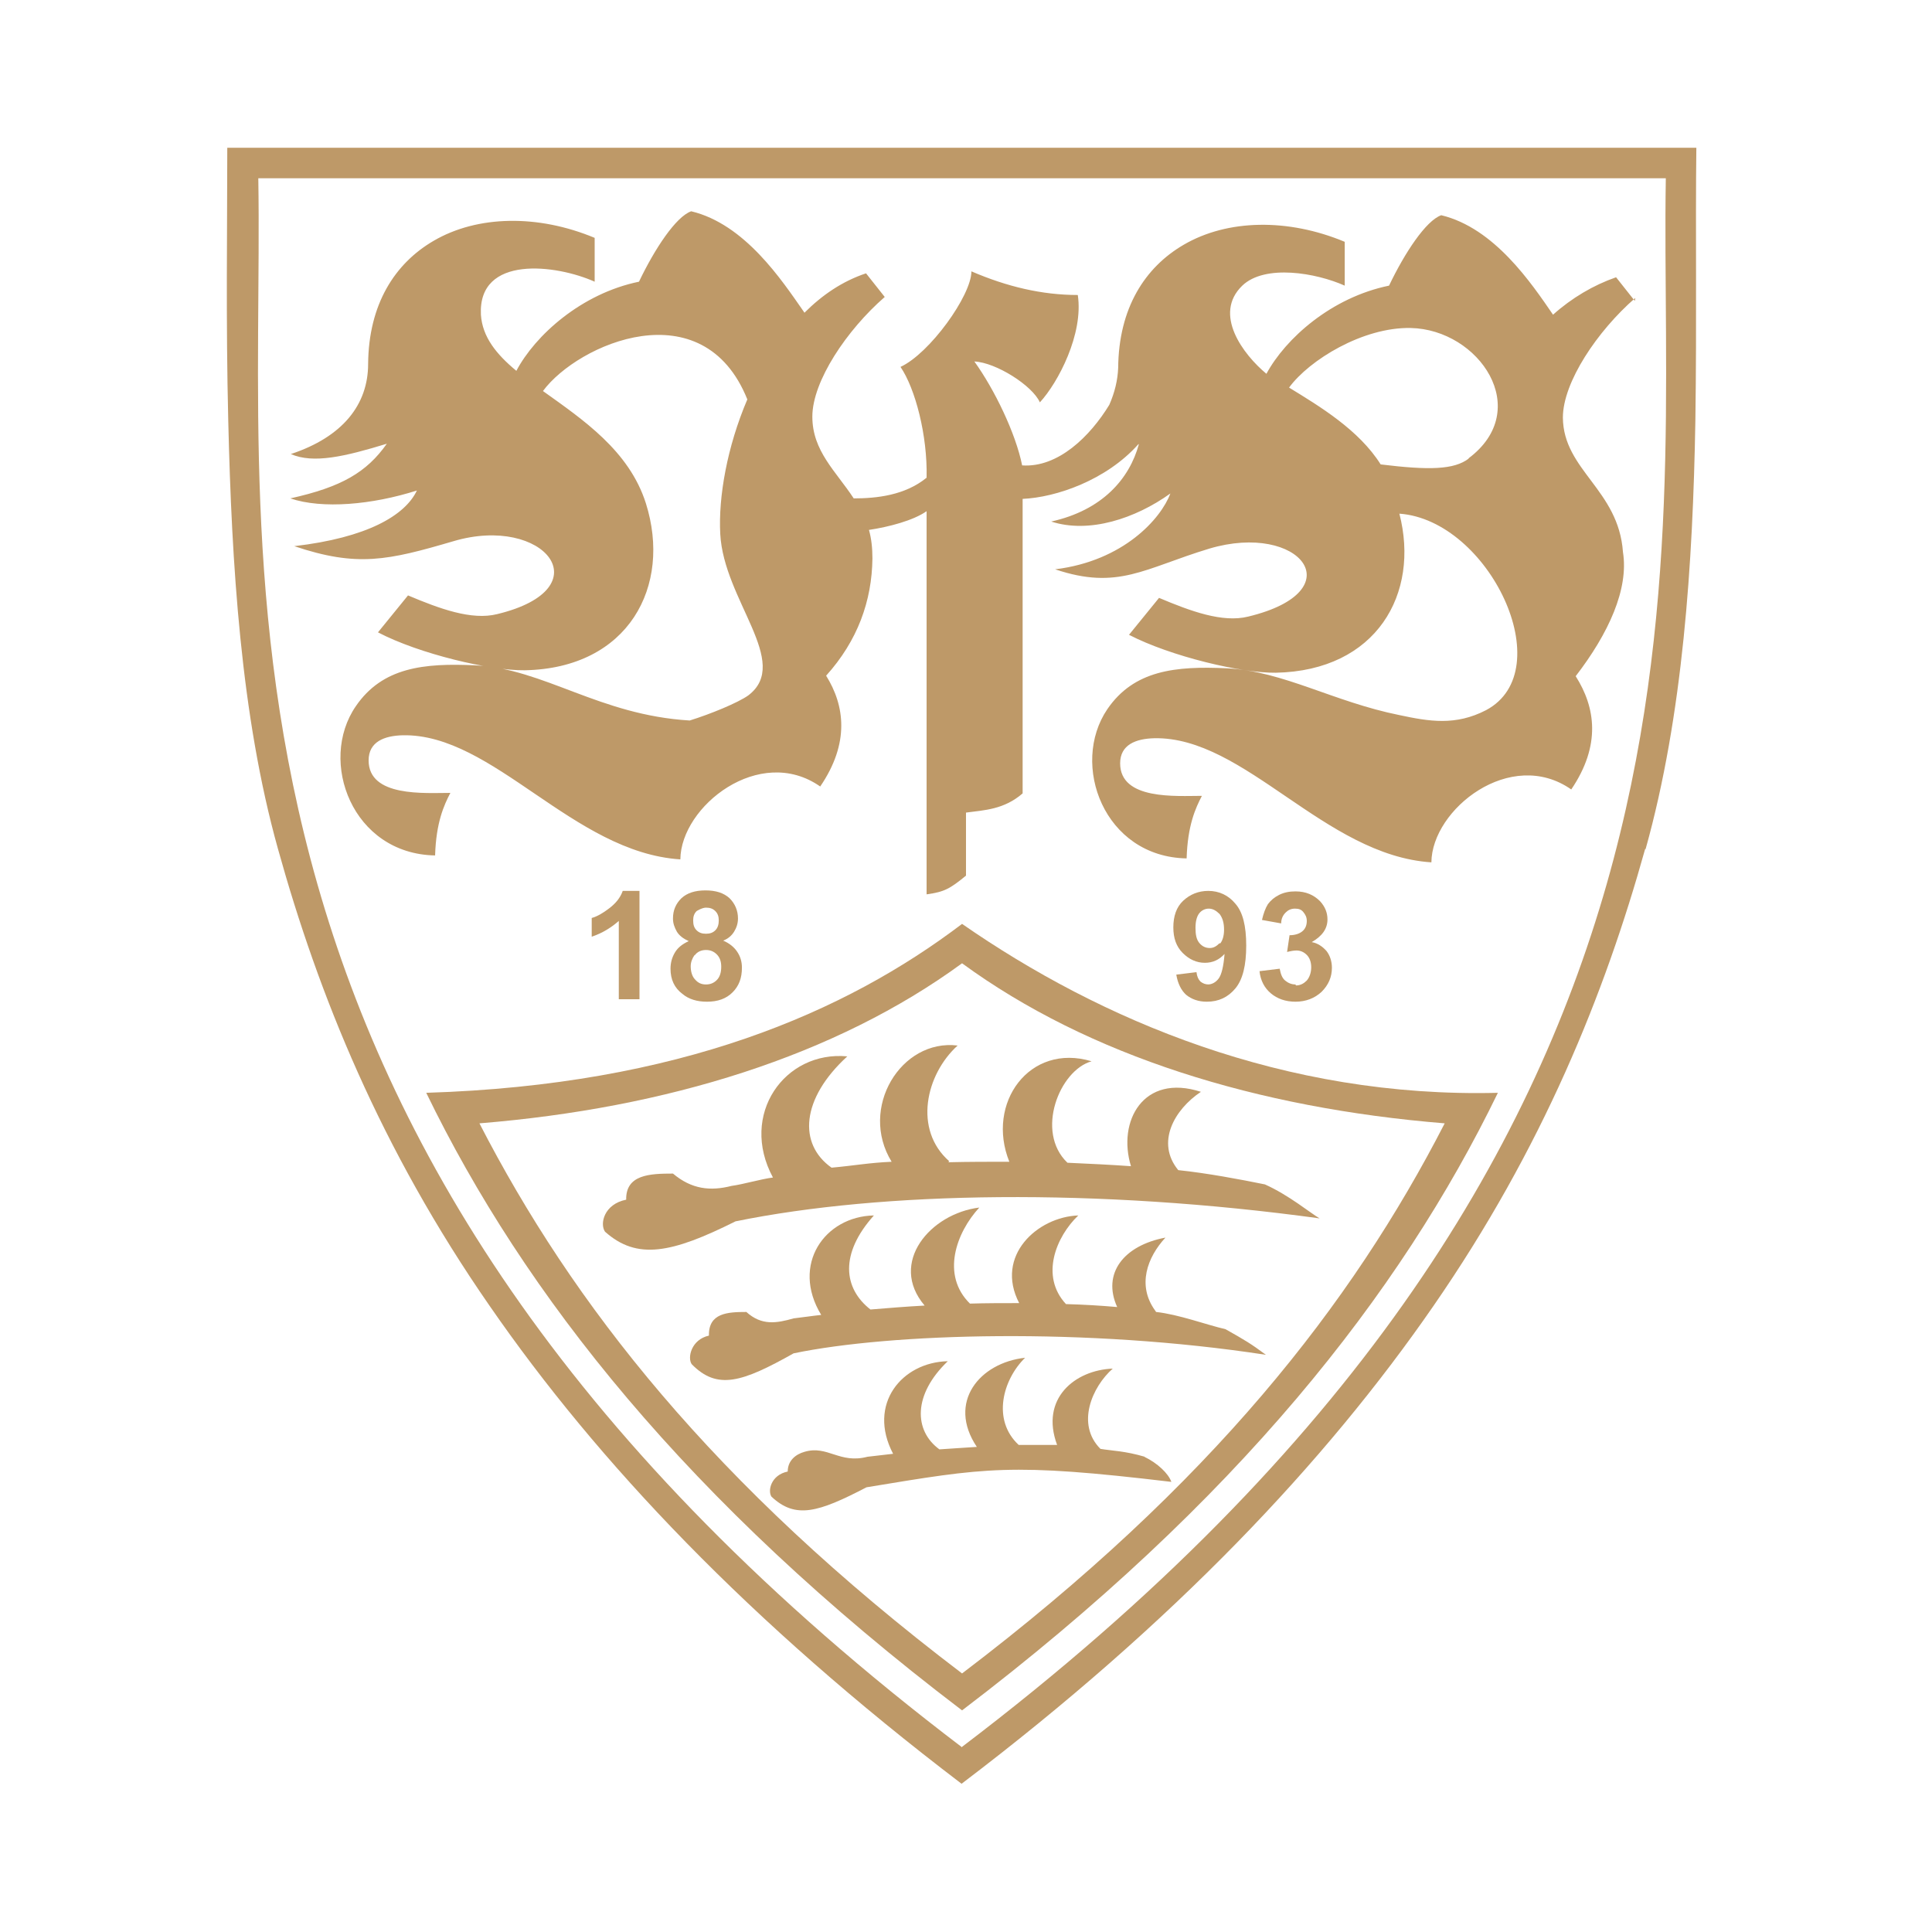 <svg id="Ebene_1" data-name="Ebene 1" xmlns="http://www.w3.org/2000/svg" viewBox="-3 -3 36 39.23" width="330" height="330">
<path fill="#be9968" d="M14.92,32.48C-1.06,20.34.76,8.51.63.62h28.58c-.13,7.89,1.69,19.72-14.29,31.85M28.8,14.24c.76-2.72.96-5.8,1.01-8.69.03-2.04,0-3.91.02-5.55H0c0,1.65-.03,3.51.02,5.55.07,2.89.25,5.97,1.01,8.69.82,2.95,2.08,6.08,4.3,9.28,2.19,3.17,5.27,6.42,9.58,9.7,4.31-3.27,7.39-6.53,9.58-9.7,2.22-3.21,3.48-6.34,4.3-9.28"/>
<path fill="#be9968" d="M21.69,16.99c-.08,0-.15-.03-.21-.08-.06-.05-.09-.13-.11-.24l-.41.05c.02.19.1.34.23.45.13.11.3.17.5.17.21,0,.39-.07.53-.2.14-.14.21-.3.21-.49,0-.13-.04-.25-.11-.34-.08-.09-.18-.16-.3-.18.21-.12.32-.27.32-.46,0-.14-.05-.26-.15-.37-.13-.13-.29-.2-.5-.2-.12,0-.23.02-.33.07-.1.05-.17.11-.23.19-.05.08-.09.19-.12.32l.39.07c0-.1.04-.17.09-.22.05-.05.11-.08.19-.08s.13.02.17.07.07.1.07.18c0,.09-.03.16-.09.21-.06.05-.15.08-.26.08l-.05.34c.08-.02.14-.03.19-.03.08,0,.15.03.21.09.06.06.09.15.09.25s-.03.2-.09.27c-.06.06-.13.1-.22.1"/>
<path fill="#be9968" d="M8.37,17.3v-2.21h-.34c-.05.14-.14.25-.27.35-.13.1-.25.17-.36.2v.38c.21-.07.39-.18.55-.32v1.59h.42Z"/>
<path fill="#be9968" d="M9.49,16.4c.05-.07.13-.11.23-.11.09,0,.16.03.22.09.06.06.09.14.09.25,0,.12-.03.21-.09.27-.06.06-.13.09-.22.09s-.16-.03-.22-.1c-.06-.06-.09-.16-.09-.27,0-.08.03-.16.08-.23M9.53,15.5s.11-.07.19-.07.14.02.19.07c.05.05.07.11.07.19,0,.08-.02.15-.07.2-.05.05-.11.07-.19.07s-.14-.02-.19-.07c-.05-.05-.07-.11-.07-.2,0-.08.02-.14.07-.19M9.09,16.34c-.06.1-.09.21-.09.33,0,.22.08.39.24.51.13.11.3.16.5.16.22,0,.39-.06.52-.19.13-.13.19-.29.19-.5,0-.12-.03-.23-.1-.33-.06-.09-.16-.17-.28-.22.1-.04.17-.1.22-.18.05-.08.08-.17.08-.27,0-.16-.06-.3-.17-.41-.12-.11-.28-.16-.49-.16s-.37.05-.49.16c-.11.11-.17.24-.17.41,0,.1.03.18.08.27.05.08.13.14.24.19-.13.06-.22.13-.28.23"/>
<path fill="#be9968" d="M20.15,16.15c-.06.06-.12.1-.2.1s-.15-.03-.21-.1c-.06-.07-.08-.17-.08-.31s.03-.24.08-.3c.05-.06.12-.09.19-.09.08,0,.15.04.22.11.06.08.09.18.09.32,0,.12-.03.22-.08.28M19.93,16.99c-.07,0-.12-.02-.17-.06-.04-.04-.07-.1-.08-.19l-.41.05c.03.18.1.32.2.41.11.09.25.14.42.14.24,0,.43-.09.58-.27.15-.18.22-.47.22-.87s-.07-.68-.22-.85c-.14-.17-.33-.26-.55-.26-.2,0-.37.07-.51.2s-.2.32-.2.54.06.39.19.52c.13.13.28.2.45.2.16,0,.29-.06.4-.18-.02.25-.06.42-.12.5-.06.08-.14.12-.22.12"/>
<path fill="#be9968" d="M25.21,6.31c-.3.23-.81.24-1.79.12-.44-.7-1.24-1.18-1.86-1.56.41-.56,1.5-1.23,2.47-1.21,1.39.03,2.5,1.66,1.17,2.65M28.58,3.11l-.38-.48c-.46.16-.9.42-1.28.76-.44-.64-1.19-1.76-2.27-2.02-.31.11-.74.76-1.06,1.43-1.17.24-2.1,1.07-2.49,1.79-.47-.39-1.09-1.21-.49-1.79.46-.44,1.5-.26,2.08,0v-.89c-1.15-.48-2.38-.46-3.27.06-.79.46-1.32,1.29-1.33,2.5-.01.25-.07.5-.18.75h0c-.39.64-1.04,1.28-1.77,1.23-.13-.65-.56-1.54-.97-2.11.44.02,1.18.49,1.33.83.37-.4.89-1.39.77-2.18-.73,0-1.44-.17-2.16-.48,0,.49-.85,1.67-1.44,1.94.3.44.55,1.39.53,2.25-.44.36-1.02.42-1.48.42-.36-.55-.84-.96-.84-1.66,0-.72.7-1.76,1.47-2.43l-.38-.48c-.48.16-.89.44-1.25.8l-.02-.03c-.44-.63-1.19-1.77-2.28-2.03-.31.11-.74.76-1.06,1.43-1.17.24-2.11,1.09-2.49,1.81-.41-.34-.69-.69-.72-1.14-.06-1.22,1.53-1.02,2.31-.67v-.89c-1.15-.48-2.38-.46-3.27.06-.79.46-1.32,1.29-1.33,2.5,0,.82-.51,1.48-1.57,1.83.46.2,1.1.05,1.95-.21-.41.58-.92.88-1.96,1.11.65.22,1.66.13,2.57-.16-.24.51-1.02.96-2.49,1.13,1.28.43,1.9.29,3.23-.1,1.85-.55,3.05.96.89,1.48-.52.13-1.17-.11-1.81-.38l-.61.75c.84.44,2.29.78,2.98.77,2.11-.04,2.99-1.71,2.46-3.39-.34-1.07-1.28-1.7-2.09-2.28.71-.96,3.25-2.07,4.15.17-.41.96-.59,1.98-.55,2.73.07,1.35,1.45,2.61.57,3.28-.21.15-.77.38-1.19.51-1.84-.11-2.95-1.05-4.35-1.12-1.05-.05-1.89.04-2.43.83-.77,1.12-.07,3,1.61,3.03.02-.67.18-1.02.31-1.27-.52,0-1.66.09-1.66-.66,0-.38.32-.5.69-.51,1.84-.04,3.46,2.38,5.64,2.52.01-1.08,1.61-2.34,2.84-1.48.6-.88.5-1.64.12-2.25.64-.71.93-1.52.94-2.38,0-.21-.02-.4-.07-.58.4-.06.9-.19,1.17-.38v7.78c.36-.05.47-.11.8-.38v-1.28c.37-.05.77-.06,1.15-.39v-5.98c.68-.03,1.7-.38,2.35-1.11,0,0,0,0,.01,0-.19.7-.74,1.34-1.78,1.57.77.25,1.71-.06,2.42-.57-.19.51-.95,1.37-2.34,1.54,1.28.43,1.81-.02,3.13-.42,1.85-.55,2.95.86.79,1.38-.52.13-1.17-.11-1.81-.38l-.61.75c.85.44,2.29.78,2.98.77,2.05-.04,2.93-1.61,2.51-3.23,1.82.13,3.28,3.18,1.76,3.99-.62.32-1.15.23-1.76.1-1.34-.27-2.35-.89-3.5-.95-1.05-.05-1.89.04-2.43.83-.76,1.12-.07,3,1.61,3.03.02-.67.18-1.02.31-1.27-.52,0-1.66.09-1.66-.66,0-.38.32-.5.69-.51,1.84-.04,3.46,2.38,5.63,2.52.01-1.08,1.61-2.34,2.84-1.48.61-.9.49-1.67.09-2.3.67-.87,1.08-1.77.96-2.52-.09-1.27-1.21-1.66-1.22-2.73,0-.72.7-1.76,1.47-2.43"/>
<path fill="#be9968" d="M14.92,30.98c-5.07-3.85-7.92-7.52-9.8-11.17,3.81-.31,7.23-1.37,9.8-3.25,2.57,1.88,5.99,2.94,9.8,3.25-1.88,3.66-4.73,7.32-9.8,11.17M14.92,15.76c-2.36,1.79-5.73,3.27-10.88,3.43,1.98,4.08,5.29,8.29,10.88,12.54,5.59-4.25,8.9-8.46,10.88-12.54-4.34.11-8.07-1.48-10.88-3.43"/>
<path fill="#be9968" d="M14.66,20.58c-.73-.64-.48-1.76.17-2.35-1.15-.14-2.01,1.27-1.34,2.36-.46.02-.77.08-1.22.12-.68-.48-.62-1.4.32-2.26-1.27-.12-2.2,1.18-1.51,2.46-.24.03-.61.14-.84.17-.43.11-.81.07-1.19-.25-.47,0-.96.02-.95.53-.45.09-.54.49-.43.65.65.58,1.35.44,2.65-.21,2.99-.61,7.34-.68,11.86-.06-.19-.11-.62-.47-1.11-.69-.49-.1-1.18-.23-1.76-.29-.46-.56-.08-1.23.46-1.59-1.17-.38-1.7.6-1.42,1.51-.42-.03-.85-.05-1.29-.07-.66-.63-.16-1.88.49-2.06-1.26-.38-2.15.85-1.67,2.04-.41,0-.83,0-1.24.01"/>
<path fill="#be9968" d="M18.84,23.61c-.37-.51-.16-1.08.21-1.48-.85.16-1.29.73-.98,1.41-.34-.03-.68-.05-1.04-.06-.53-.57-.2-1.37.25-1.8-.83.03-1.7.82-1.2,1.78-.33,0-.67,0-1,.01-.59-.58-.28-1.44.19-1.95-.99.12-1.85,1.12-1.11,1.99-.37.02-.74.05-1.1.08-.55-.43-.63-1.13.07-1.91-1,.02-1.69,1-1.07,2.02-.19.02-.38.05-.56.07-.35.1-.65.15-.96-.13-.38,0-.77.02-.76.48-.36.08-.44.45-.35.58.52.53,1.02.37,2.07-.22,1.97-.41,5.94-.53,9.59.03-.31-.23-.43-.3-.82-.52-.39-.09-.95-.3-1.41-.35"/>
<path fill="#be9968" d="M18.63,26.58c-.41-.12-.66-.12-.9-.16-.5-.5-.17-1.26.25-1.63-.77.03-1.48.61-1.13,1.55-.31,0-.47,0-.78,0-.55-.51-.32-1.33.13-1.77-.92.1-1.59.9-.98,1.81-.35.02-.42.03-.76.05-.52-.38-.54-1.11.17-1.79-.93.02-1.64.87-1.11,1.88-.18.02-.35.04-.52.06-.57.15-.81-.24-1.28-.1-.18.05-.34.18-.34.4-.34.07-.41.39-.33.51.49.46.95.32,1.93-.19,2.43-.4,2.91-.5,6.19-.11-.06-.17-.28-.38-.55-.51"/>
</svg>
